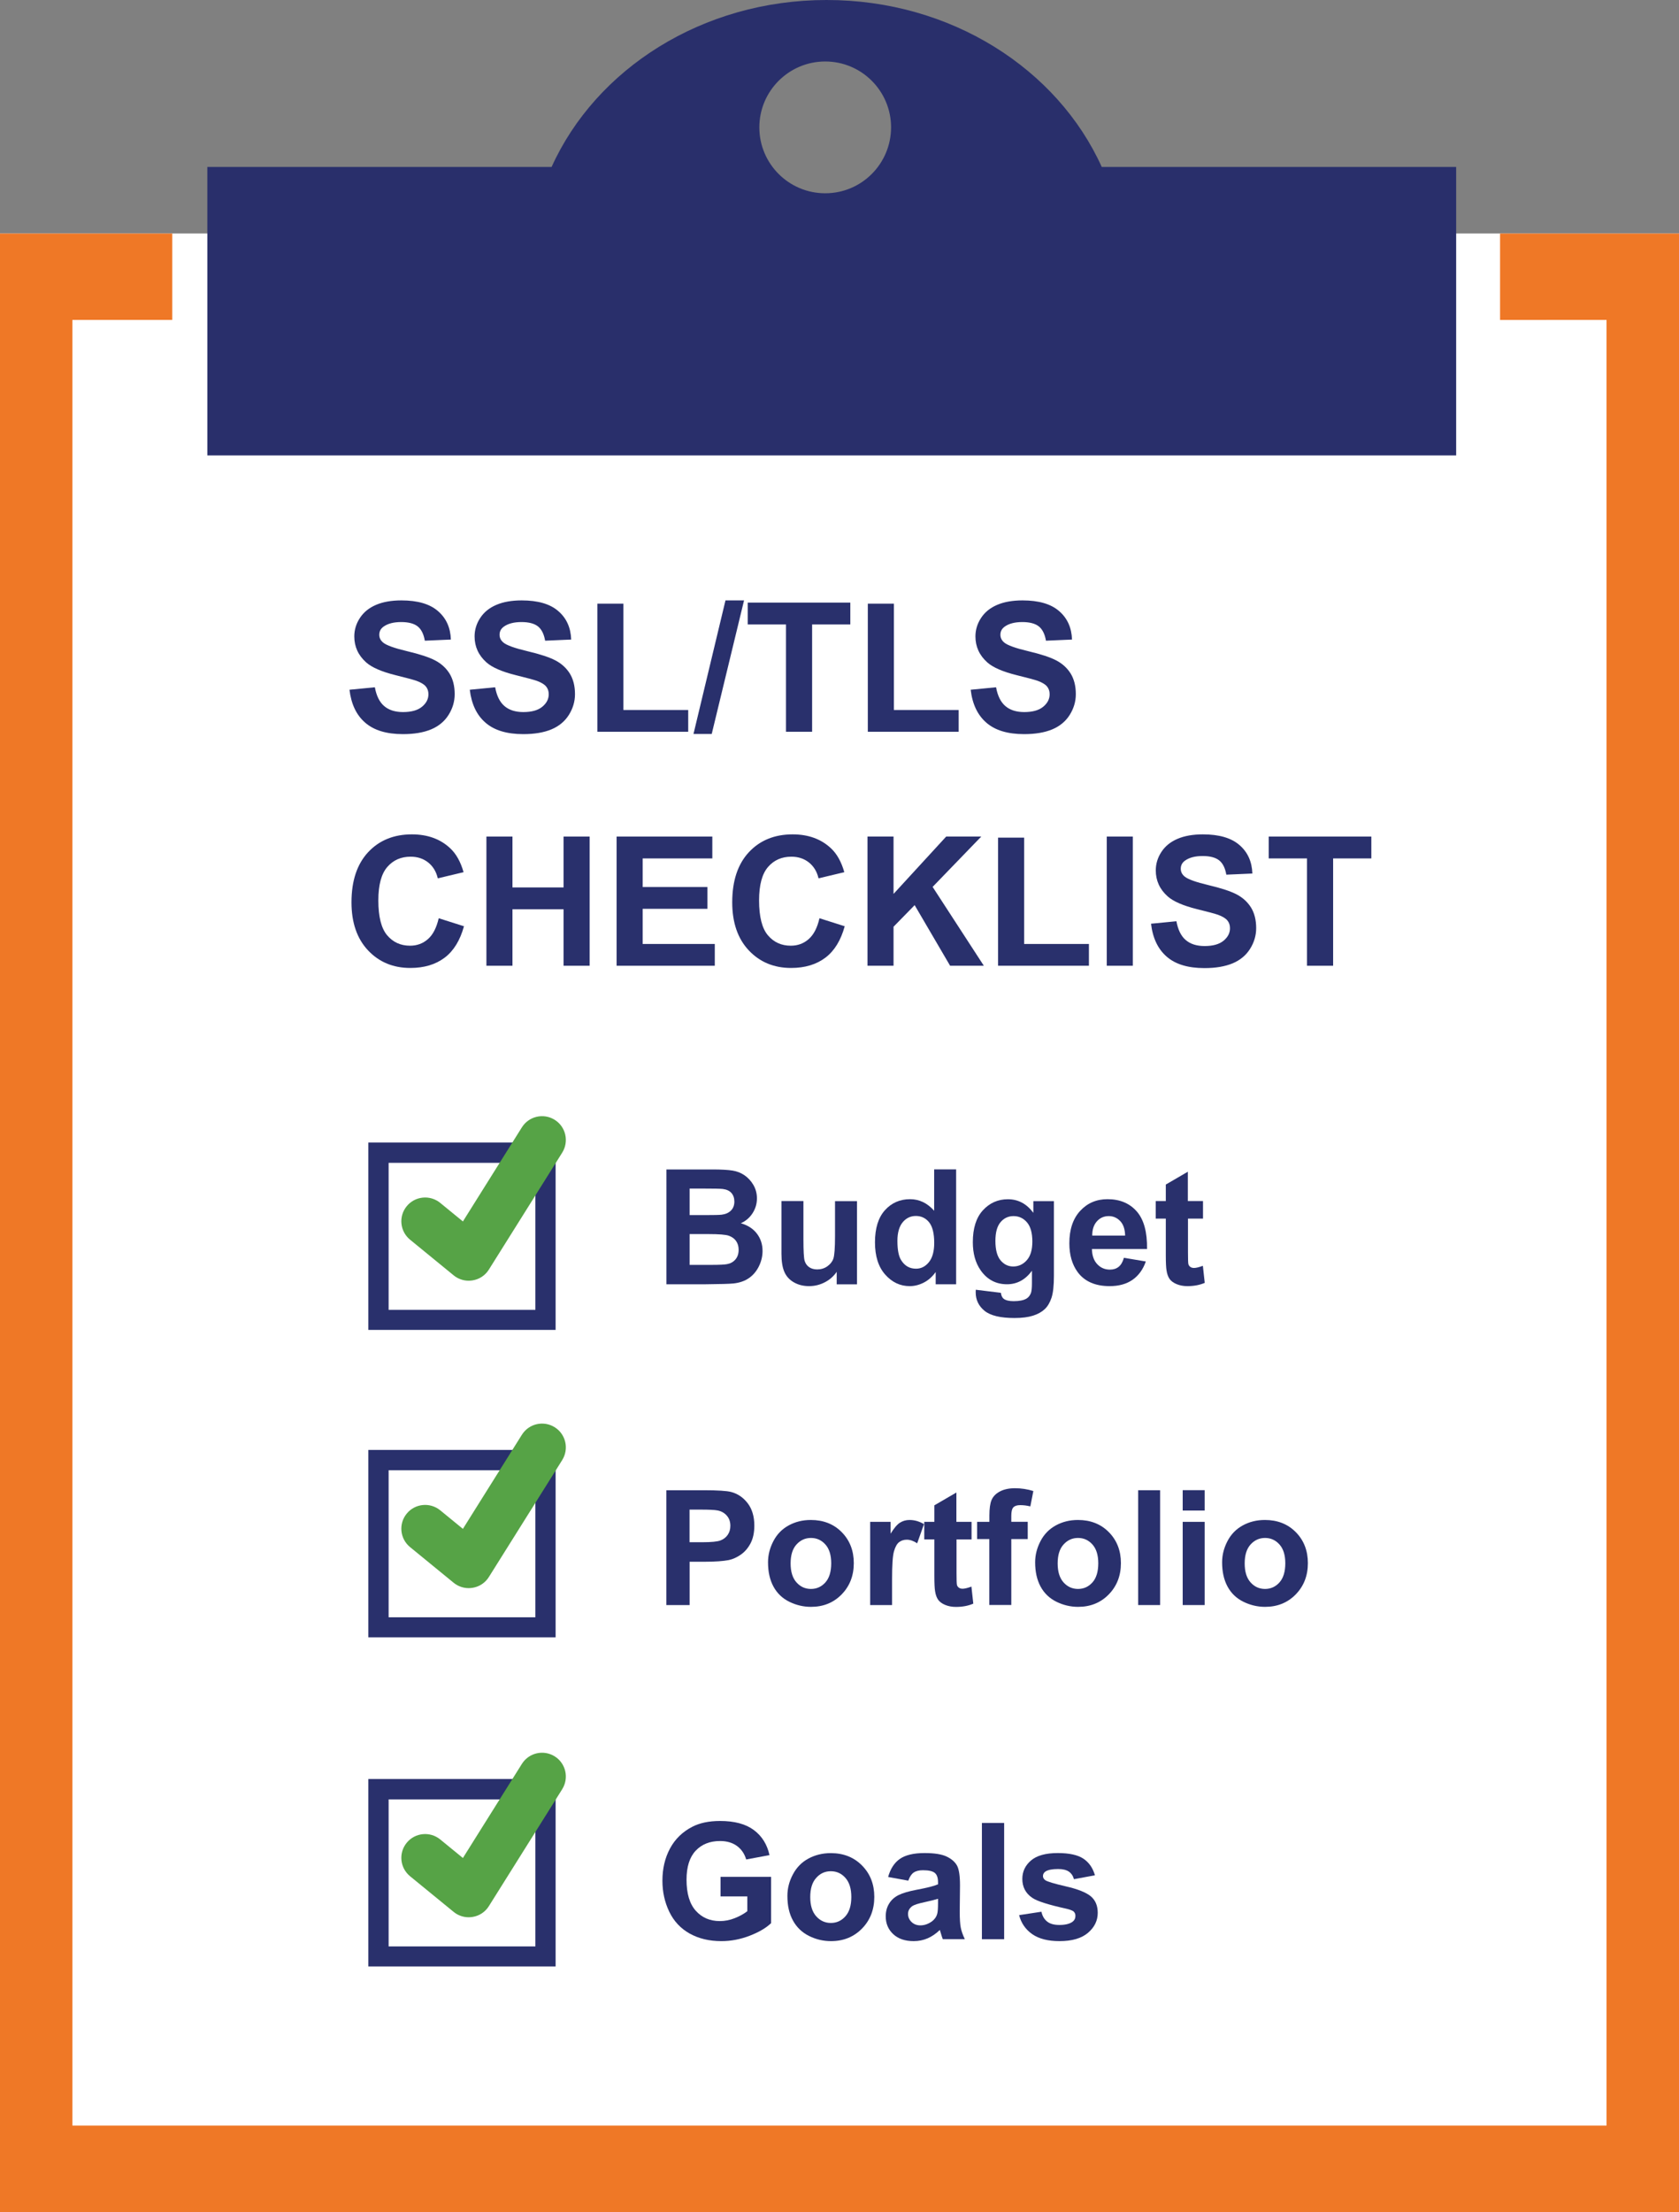<?xml version="1.0" encoding="utf-8"?>
<!-- Generator: Adobe Illustrator 22.1.0, SVG Export Plug-In . SVG Version: 6.00 Build 0)  -->
<svg version="1.1" id="Layer_1" xmlns="http://www.w3.org/2000/svg" xmlns:xlink="http://www.w3.org/1999/xlink" x="0px" y="0px"
	 width="251.36px" height="331px" viewBox="0 0 251.36 331" style="enable-background:new 0 0 251.36 331;" xml:space="preserve">
<rect x="0" y="0" width="251.36" height="331" fill="#808080" stroke="none"/>
<style type="text/css">
	.st0{fill:#FFFFFF;}
	.st1{fill:#EF7826;}
	.st2{fill:#292F6B;}
	.st3{fill:#29306C;}
	.st4{fill:#56A346;}
</style>
<g>
	<g>
		<g>
			<rect x="0" y="34.94" class="st0" width="251.36" height="296.06"/>
		</g>
		<g>
			<polygon class="st1" points="25.79,34.94 25.79,47.87 10.84,47.87 10.84,216.56 10.84,315.22 10.84,318.06 85.75,318.06 
				120.38,318.06 150.48,318.06 240.51,318.06 240.51,47.87 224.57,47.88 224.57,34.94 251.36,34.94 251.36,331 150.48,331 
				126.08,331 104.11,331 9.04,331 0,331 0,327.69 0,226.94 0,207.8 0,47.88 0,34.94 			"/>
		</g>
	</g>
	<g>
		<path class="st2" d="M218,68.14V24.98l-53.06,0C158.32,10.33,142.39,0,123.76,0c-18.63,0-34.56,10.33-41.18,24.98l-51.54,0v43.16
			H218z M123.54,28.92c-5.44,0-9.86-4.41-9.86-9.86c0-5.44,4.42-9.86,9.86-9.86c5.45,0,9.86,4.42,9.86,9.86
			C133.39,24.51,128.99,28.92,123.54,28.92z"/>
	</g>
	<g>
		<path class="st0" d="M121.3,98.02c0-2.48,2.01-4.5,4.5-4.5c2.48,0,4.5,2.01,4.5,4.5c0,2.48-2.01,4.49-4.5,4.49
			C123.32,102.52,121.3,100.51,121.3,98.02z"/>
	</g>
	<g>
		<path class="st3" d="M52.32,103.21l3.8-0.37c0.23,1.27,0.69,2.21,1.39,2.81c0.7,0.6,1.64,0.9,2.83,0.9c1.26,0,2.2-0.27,2.84-0.8
			c0.64-0.53,0.96-1.15,0.96-1.87c0-0.46-0.13-0.85-0.4-1.17c-0.27-0.32-0.74-0.6-1.4-0.84c-0.46-0.16-1.5-0.44-3.12-0.84
			c-2.09-0.52-3.56-1.16-4.4-1.91c-1.19-1.06-1.78-2.36-1.78-3.89c0-0.98,0.28-1.91,0.84-2.76c0.56-0.86,1.36-1.51,2.41-1.96
			s2.32-0.67,3.8-0.67c2.43,0,4.25,0.53,5.48,1.6c1.23,1.06,1.87,2.48,1.93,4.26l-3.9,0.17c-0.17-0.99-0.53-1.71-1.07-2.14
			c-0.55-0.43-1.37-0.65-2.47-0.65c-1.13,0-2.02,0.23-2.66,0.7c-0.41,0.3-0.62,0.7-0.62,1.2c0,0.46,0.19,0.85,0.58,1.17
			c0.49,0.41,1.69,0.84,3.59,1.29s3.3,0.91,4.21,1.39c0.91,0.48,1.62,1.13,2.14,1.96c0.51,0.83,0.77,1.86,0.77,3.08
			c0,1.11-0.31,2.14-0.92,3.11s-1.49,1.69-2.61,2.16c-1.13,0.47-2.53,0.71-4.21,0.71c-2.44,0-4.32-0.56-5.63-1.69
			C53.36,107.02,52.58,105.37,52.32,103.21z"/>
		<path class="st3" d="M70.33,103.21l3.8-0.37c0.23,1.27,0.69,2.21,1.39,2.81c0.7,0.6,1.64,0.9,2.83,0.9c1.26,0,2.2-0.27,2.84-0.8
			c0.64-0.53,0.96-1.15,0.96-1.87c0-0.46-0.13-0.85-0.4-1.17c-0.27-0.32-0.74-0.6-1.4-0.84c-0.46-0.16-1.5-0.44-3.12-0.84
			c-2.09-0.52-3.56-1.16-4.4-1.91c-1.19-1.06-1.78-2.36-1.78-3.89c0-0.98,0.28-1.91,0.84-2.76c0.56-0.86,1.36-1.51,2.41-1.96
			s2.32-0.67,3.8-0.67c2.43,0,4.25,0.53,5.48,1.6c1.23,1.06,1.87,2.48,1.93,4.26l-3.9,0.17c-0.17-0.99-0.53-1.71-1.07-2.14
			c-0.55-0.43-1.37-0.65-2.47-0.65c-1.13,0-2.02,0.23-2.66,0.7c-0.41,0.3-0.62,0.7-0.62,1.2c0,0.46,0.19,0.85,0.58,1.17
			c0.49,0.41,1.69,0.84,3.59,1.29s3.3,0.91,4.21,1.39c0.91,0.48,1.62,1.13,2.14,1.96c0.51,0.83,0.77,1.86,0.77,3.08
			c0,1.11-0.31,2.14-0.92,3.11s-1.49,1.69-2.61,2.16c-1.13,0.47-2.53,0.71-4.21,0.71c-2.44,0-4.32-0.56-5.63-1.69
			C71.37,107.02,70.59,105.37,70.33,103.21z"/>
		<path class="st3" d="M89.43,109.5V90.33h3.9v15.91h9.7v3.26H89.43z"/>
		<path class="st3" d="M103.82,109.83l4.79-19.99h2.78l-4.84,19.99H103.82z"/>
		<path class="st3" d="M117.67,109.5V93.44h-5.73v-3.27h15.36v3.27h-5.72v16.06H117.67z"/>
		<path class="st3" d="M129.92,109.5V90.33h3.9v15.91h9.7v3.26H129.92z"/>
		<path class="st3" d="M145.32,103.21l3.8-0.37c0.23,1.27,0.69,2.21,1.39,2.81c0.7,0.6,1.64,0.9,2.83,0.9c1.26,0,2.2-0.27,2.84-0.8
			c0.64-0.53,0.96-1.15,0.96-1.87c0-0.46-0.13-0.85-0.4-1.17c-0.27-0.32-0.74-0.6-1.4-0.84c-0.46-0.16-1.5-0.44-3.13-0.84
			c-2.09-0.52-3.56-1.16-4.4-1.91c-1.19-1.06-1.78-2.36-1.78-3.89c0-0.98,0.28-1.91,0.84-2.76c0.56-0.86,1.36-1.51,2.41-1.96
			c1.05-0.45,2.32-0.67,3.8-0.67c2.43,0,4.25,0.53,5.48,1.6c1.23,1.06,1.87,2.48,1.93,4.26l-3.9,0.17
			c-0.17-0.99-0.53-1.71-1.07-2.14c-0.55-0.43-1.37-0.65-2.47-0.65c-1.13,0-2.02,0.23-2.66,0.7c-0.41,0.3-0.62,0.7-0.62,1.2
			c0,0.46,0.19,0.85,0.58,1.17c0.49,0.41,1.69,0.84,3.59,1.29s3.3,0.91,4.21,1.39c0.91,0.48,1.62,1.13,2.14,1.96
			c0.51,0.83,0.77,1.86,0.77,3.08c0,1.11-0.31,2.14-0.92,3.11s-1.49,1.69-2.61,2.16c-1.13,0.47-2.53,0.71-4.21,0.71
			c-2.44,0-4.32-0.56-5.63-1.69C146.36,107.02,145.57,105.37,145.32,103.21z"/>
		<path class="st3" d="M65.68,137.4l3.78,1.2c-0.58,2.11-1.54,3.68-2.89,4.7c-1.35,1.02-3.06,1.54-5.14,1.54
			c-2.57,0-4.68-0.88-6.33-2.63c-1.65-1.75-2.48-4.15-2.48-7.19c0-3.22,0.83-5.71,2.49-7.5c1.66-1.78,3.85-2.67,6.55-2.67
			c2.36,0,4.28,0.7,5.76,2.1c0.88,0.83,1.54,2.01,1.98,3.56l-3.86,0.92c-0.23-1-0.71-1.79-1.43-2.37c-0.73-0.58-1.61-0.87-2.64-0.87
			c-1.43,0-2.6,0.51-3.49,1.54s-1.34,2.69-1.34,5c0,2.44,0.44,4.18,1.32,5.22s2.02,1.56,3.43,1.56c1.04,0,1.93-0.33,2.68-0.99
			S65.35,138.82,65.68,137.4z"/>
		<path class="st3" d="M72.82,144.51v-19.33h3.9v7.61h7.65v-7.61h3.9v19.33h-3.9v-8.45h-7.65v8.45H72.82z"/>
		<path class="st3" d="M92.31,144.51v-19.33h14.33v3.27H96.21v4.28h9.7v3.26h-9.7v5.26h10.8v3.26H92.31z"/>
		<path class="st3" d="M122.68,137.4l3.78,1.2c-0.58,2.11-1.54,3.68-2.89,4.7c-1.35,1.02-3.06,1.54-5.14,1.54
			c-2.57,0-4.68-0.88-6.33-2.63c-1.65-1.75-2.48-4.15-2.48-7.19c0-3.22,0.83-5.71,2.49-7.5c1.66-1.78,3.85-2.67,6.55-2.67
			c2.36,0,4.28,0.7,5.76,2.1c0.88,0.83,1.54,2.01,1.98,3.56l-3.86,0.92c-0.23-1-0.71-1.79-1.43-2.37c-0.73-0.58-1.61-0.87-2.64-0.87
			c-1.43,0-2.6,0.51-3.49,1.54s-1.34,2.69-1.34,5c0,2.44,0.44,4.18,1.32,5.22s2.02,1.56,3.43,1.56c1.04,0,1.93-0.33,2.68-0.99
			S122.36,138.82,122.68,137.4z"/>
		<path class="st3" d="M129.87,144.51v-19.33h3.9v8.58l7.88-8.58h5.25l-7.28,7.53l7.67,11.8h-5.05l-5.31-9.07l-3.16,3.23v5.84
			H129.87z"/>
		<path class="st3" d="M149.42,144.51v-19.17h3.9v15.91h9.7v3.26H149.42z"/>
		<path class="st3" d="M165.69,144.51v-19.33h3.9v19.33H165.69z"/>
		<path class="st3" d="M172.32,138.22l3.8-0.37c0.23,1.27,0.69,2.21,1.39,2.81c0.7,0.6,1.64,0.9,2.83,0.9c1.26,0,2.2-0.27,2.84-0.8
			c0.64-0.53,0.96-1.15,0.96-1.87c0-0.46-0.13-0.85-0.4-1.17c-0.27-0.32-0.74-0.6-1.4-0.84c-0.46-0.16-1.5-0.44-3.13-0.84
			c-2.09-0.52-3.56-1.16-4.4-1.91c-1.19-1.06-1.78-2.36-1.78-3.89c0-0.98,0.28-1.91,0.84-2.76c0.56-0.86,1.36-1.51,2.41-1.96
			c1.05-0.45,2.32-0.67,3.8-0.67c2.43,0,4.25,0.53,5.48,1.6c1.23,1.06,1.87,2.48,1.93,4.26l-3.9,0.17
			c-0.17-0.99-0.53-1.71-1.07-2.14c-0.55-0.43-1.37-0.65-2.47-0.65c-1.13,0-2.02,0.23-2.66,0.7c-0.41,0.3-0.62,0.7-0.62,1.2
			c0,0.46,0.19,0.85,0.58,1.17c0.49,0.41,1.69,0.84,3.59,1.29s3.3,0.91,4.21,1.39c0.91,0.48,1.62,1.13,2.14,1.96
			c0.51,0.83,0.77,1.86,0.77,3.08c0,1.11-0.31,2.14-0.92,3.11s-1.49,1.69-2.61,2.16c-1.13,0.47-2.53,0.71-4.21,0.71
			c-2.44,0-4.32-0.56-5.63-1.69C173.36,142.03,172.57,140.38,172.32,138.22z"/>
		<path class="st3" d="M195.67,144.51v-16.06h-5.73v-3.27h15.36v3.27h-5.72v16.06H195.67z"/>
	</g>
	<g>
		<path class="st3" d="M99.77,174.99h6.87c1.36,0,2.37,0.06,3.04,0.17s1.27,0.35,1.79,0.71s0.97,0.84,1.32,1.44s0.53,1.27,0.53,2.01
			c0,0.8-0.22,1.54-0.65,2.21s-1.02,1.18-1.76,1.51c1.05,0.3,1.85,0.82,2.41,1.56s0.84,1.6,0.84,2.59c0,0.78-0.18,1.54-0.54,2.28
			s-0.86,1.33-1.49,1.77s-1.4,0.71-2.33,0.81c-0.58,0.06-1.97,0.1-4.18,0.12h-5.85V174.99z M103.24,177.85v3.97h2.27
			c1.35,0,2.19-0.02,2.52-0.06c0.59-0.07,1.06-0.28,1.4-0.62s0.51-0.79,0.51-1.34c0-0.53-0.15-0.96-0.44-1.29s-0.73-0.53-1.31-0.6
			c-0.34-0.04-1.33-0.06-2.96-0.06H103.24z M103.24,184.68v4.59h3.21c1.25,0,2.04-0.04,2.38-0.11c0.52-0.09,0.94-0.32,1.26-0.69
			s0.49-0.85,0.49-1.46c0-0.52-0.13-0.95-0.38-1.31s-0.61-0.62-1.08-0.79s-1.5-0.25-3.08-0.25H103.24z"/>
		<path class="st3" d="M125.26,192.17v-1.86c-0.45,0.66-1.05,1.19-1.79,1.57s-1.52,0.57-2.34,0.57c-0.84,0-1.59-0.18-2.25-0.55
			s-1.14-0.88-1.44-1.55s-0.45-1.58-0.45-2.75v-7.88h3.29v5.72c0,1.75,0.06,2.82,0.18,3.22s0.34,0.71,0.66,0.94s0.73,0.35,1.22,0.35
			c0.56,0,1.07-0.15,1.51-0.46s0.75-0.69,0.91-1.15s0.25-1.58,0.25-3.36v-5.25h3.29v12.45H125.26z"/>
		<path class="st3" d="M143.14,192.17h-3.06v-1.83c-0.51,0.71-1.11,1.24-1.8,1.59s-1.39,0.52-2.09,0.52c-1.43,0-2.65-0.58-3.67-1.73
			s-1.53-2.76-1.53-4.82c0-2.11,0.5-3.71,1.49-4.81s2.25-1.65,3.76-1.65c1.39,0,2.59,0.58,3.61,1.73v-6.19h3.29V192.17z
			 M134.35,185.67c0,1.33,0.18,2.29,0.55,2.88c0.53,0.86,1.27,1.29,2.23,1.29c0.76,0,1.4-0.32,1.93-0.97s0.8-1.61,0.8-2.89
			c0-1.43-0.26-2.46-0.77-3.09s-1.18-0.94-1.98-0.94c-0.78,0-1.44,0.31-1.96,0.93S134.35,184.44,134.35,185.67z"/>
		<path class="st3" d="M146.08,192.99l3.76,0.46c0.06,0.44,0.21,0.74,0.43,0.9c0.31,0.23,0.8,0.35,1.48,0.35
			c0.86,0,1.5-0.13,1.93-0.39c0.29-0.17,0.51-0.45,0.66-0.83c0.1-0.27,0.15-0.78,0.15-1.51v-1.82c-0.98,1.34-2.23,2.02-3.73,2.02
			c-1.67,0-3-0.71-3.97-2.12c-0.77-1.12-1.15-2.51-1.15-4.17c0-2.09,0.5-3.68,1.51-4.78s2.25-1.65,3.74-1.65
			c1.54,0,2.81,0.68,3.81,2.03v-1.75h3.08v11.17c0,1.47-0.12,2.57-0.36,3.29s-0.58,1.3-1.02,1.71s-1.02,0.74-1.75,0.97
			s-1.65,0.35-2.77,0.35c-2.11,0-3.61-0.36-4.49-1.08s-1.32-1.64-1.32-2.75C146.07,193.28,146.08,193.14,146.08,192.99z
			 M149.02,185.69c0,1.32,0.26,2.29,0.77,2.9s1.14,0.92,1.89,0.92c0.8,0,1.48-0.31,2.04-0.94s0.83-1.56,0.83-2.79
			c0-1.29-0.27-2.25-0.8-2.87s-1.2-0.94-2.02-0.94c-0.79,0-1.44,0.31-1.95,0.92S149.02,184.43,149.02,185.69z"/>
		<path class="st3" d="M168.26,188.21l3.28,0.55c-0.42,1.2-1.09,2.12-2,2.75s-2.05,0.94-3.42,0.94c-2.16,0-3.77-0.71-4.8-2.12
			c-0.82-1.13-1.23-2.56-1.23-4.29c0-2.06,0.54-3.68,1.62-4.85s2.44-1.75,4.09-1.75c1.85,0,3.31,0.61,4.38,1.83s1.58,3.1,1.54,5.62
			h-8.25c0.02,0.98,0.29,1.74,0.8,2.28s1.14,0.81,1.9,0.81c0.52,0,0.95-0.14,1.3-0.42S168.08,188.83,168.26,188.21z M168.44,184.88
			c-0.02-0.95-0.27-1.68-0.74-2.17s-1.04-0.74-1.71-0.74c-0.72,0-1.31,0.26-1.78,0.79s-0.7,1.23-0.69,2.13H168.44z"/>
		<path class="st3" d="M180.1,179.72v2.63h-2.25v5.02c0,1.02,0.02,1.61,0.06,1.78s0.14,0.31,0.29,0.42s0.34,0.16,0.56,0.16
			c0.3,0,0.75-0.11,1.32-0.32l0.28,2.55c-0.77,0.33-1.63,0.49-2.6,0.49c-0.59,0-1.13-0.1-1.61-0.3s-0.83-0.46-1.05-0.77
			s-0.38-0.74-0.46-1.28c-0.07-0.38-0.11-1.16-0.11-2.32v-5.43h-1.51v-2.63h1.51v-2.47l3.3-1.92v4.39H180.1z"/>
	</g>
	<g>
		<path class="st3" d="M99.76,240.17v-17.18h5.57c2.11,0,3.48,0.09,4.13,0.26c0.98,0.26,1.81,0.82,2.47,1.68s1,1.98,1,3.35
			c0,1.05-0.19,1.94-0.57,2.66s-0.87,1.28-1.46,1.69s-1.19,0.68-1.8,0.81c-0.83,0.16-2.03,0.25-3.6,0.25h-2.26v6.48H99.76z
			 M103.23,225.89v4.88h1.9c1.37,0,2.28-0.09,2.74-0.27s0.82-0.46,1.08-0.84s0.39-0.83,0.39-1.34c0-0.63-0.18-1.14-0.55-1.55
			s-0.83-0.66-1.39-0.76c-0.41-0.08-1.25-0.12-2.5-0.12H103.23z"/>
		<path class="st3" d="M114.98,233.77c0-1.09,0.27-2.15,0.81-3.18s1.3-1.8,2.29-2.34s2.09-0.81,3.31-0.81
			c1.88,0,3.43,0.61,4.63,1.83s1.8,2.77,1.8,4.63c0,1.88-0.61,3.44-1.82,4.68s-2.74,1.86-4.59,1.86c-1.14,0-2.23-0.26-3.26-0.77
			s-1.82-1.27-2.36-2.27S114.98,235.2,114.98,233.77z M118.36,233.94c0,1.23,0.29,2.18,0.88,2.84s1.31,0.98,2.17,0.98
			s1.58-0.33,2.16-0.98s0.87-1.61,0.87-2.86c0-1.22-0.29-2.16-0.87-2.81s-1.3-0.98-2.16-0.98s-1.58,0.33-2.17,0.98
			S118.36,232.71,118.36,233.94z"/>
		<path class="st3" d="M133.56,240.17h-3.29v-12.45h3.06v1.77c0.52-0.84,0.99-1.39,1.41-1.65s0.89-0.4,1.42-0.4
			c0.75,0,1.47,0.21,2.17,0.62l-1.02,2.87c-0.55-0.36-1.07-0.54-1.55-0.54c-0.46,0-0.85,0.13-1.17,0.38s-0.57,0.71-0.76,1.38
			s-0.28,2.05-0.28,4.17V240.17z"/>
		<path class="st3" d="M145.45,227.72v2.63h-2.25v5.02c0,1.02,0.02,1.61,0.06,1.78s0.14,0.31,0.29,0.42s0.34,0.16,0.56,0.16
			c0.3,0,0.75-0.11,1.32-0.32l0.28,2.55c-0.77,0.33-1.63,0.49-2.6,0.49c-0.59,0-1.13-0.1-1.61-0.3s-0.83-0.46-1.05-0.77
			s-0.38-0.74-0.46-1.28c-0.07-0.38-0.11-1.16-0.11-2.32v-5.43h-1.51v-2.63h1.51v-2.47l3.3-1.92v4.39H145.45z"/>
		<path class="st3" d="M146.29,227.72h1.83v-0.94c0-1.05,0.11-1.83,0.33-2.34s0.63-0.94,1.23-1.26s1.35-0.49,2.27-0.49
			c0.94,0,1.86,0.14,2.75,0.42l-0.45,2.3c-0.52-0.13-1.03-0.19-1.51-0.19c-0.48,0-0.82,0.11-1.03,0.33s-0.31,0.65-0.31,1.28v0.88
			h2.46v2.59h-2.46v9.86h-3.29v-9.86h-1.83V227.72z"/>
		<path class="st3" d="M154.97,233.77c0-1.09,0.27-2.15,0.81-3.18s1.3-1.8,2.29-2.34s2.09-0.81,3.31-0.81
			c1.88,0,3.43,0.61,4.63,1.83s1.8,2.77,1.8,4.63c0,1.88-0.61,3.44-1.82,4.68s-2.74,1.86-4.59,1.86c-1.14,0-2.23-0.26-3.26-0.77
			s-1.82-1.27-2.36-2.27S154.97,235.2,154.97,233.77z M158.34,233.94c0,1.23,0.29,2.18,0.88,2.84s1.31,0.98,2.17,0.98
			s1.58-0.33,2.16-0.98s0.87-1.61,0.87-2.86c0-1.22-0.29-2.16-0.87-2.81s-1.3-0.98-2.16-0.98s-1.58,0.33-2.17,0.98
			S158.34,232.71,158.34,233.94z"/>
		<path class="st3" d="M170.39,240.17v-17.18h3.29v17.18H170.39z"/>
		<path class="st3" d="M177.06,226.03v-3.05h3.29v3.05H177.06z M177.06,240.17v-12.45h3.29v12.45H177.06z"/>
		<path class="st3" d="M182.96,233.77c0-1.09,0.27-2.15,0.81-3.18s1.3-1.8,2.29-2.34s2.09-0.81,3.31-0.81
			c1.88,0,3.43,0.61,4.63,1.83s1.8,2.77,1.8,4.63c0,1.88-0.61,3.44-1.82,4.68s-2.74,1.86-4.59,1.86c-1.14,0-2.23-0.26-3.26-0.77
			s-1.82-1.27-2.36-2.27S182.96,235.2,182.96,233.77z M186.34,233.94c0,1.23,0.29,2.18,0.88,2.84s1.31,0.98,2.17,0.98
			s1.58-0.33,2.16-0.98s0.87-1.61,0.87-2.86c0-1.22-0.29-2.16-0.87-2.81s-1.3-0.98-2.16-0.98s-1.58,0.33-2.17,0.98
			S186.34,232.71,186.34,233.94z"/>
	</g>
	<g>
		<path class="st3" d="M107.87,283.77v-2.93h7.57v6.93c-0.74,0.71-1.8,1.34-3.2,1.88c-1.4,0.54-2.81,0.81-4.24,0.81
			c-1.82,0-3.4-0.38-4.76-1.14c-1.35-0.76-2.37-1.85-3.05-3.27c-0.68-1.42-1.02-2.96-1.02-4.63c0-1.81,0.38-3.42,1.14-4.83
			s1.87-2.49,3.33-3.24c1.12-0.58,2.5-0.87,4.16-0.87c2.16,0,3.84,0.45,5.06,1.36s1.99,2.16,2.34,3.75l-3.49,0.65
			c-0.25-0.85-0.71-1.53-1.38-2.02s-1.52-0.74-2.53-0.74c-1.53,0-2.75,0.49-3.66,1.46s-1.36,2.42-1.36,4.33
			c0,2.06,0.46,3.61,1.38,4.64c0.92,1.03,2.12,1.55,3.61,1.55c0.74,0,1.47-0.14,2.21-0.43c0.74-0.29,1.37-0.64,1.9-1.05v-2.21
			H107.87z"/>
		<path class="st3" d="M117.88,283.69c0-1.11,0.27-2.18,0.82-3.21c0.55-1.04,1.32-1.83,2.32-2.37c1-0.54,2.12-0.82,3.35-0.82
			c1.91,0,3.47,0.62,4.69,1.86c1.22,1.24,1.83,2.8,1.83,4.69c0,1.91-0.62,3.49-1.84,4.74c-1.23,1.25-2.78,1.88-4.64,1.88
			c-1.16,0-2.26-0.26-3.3-0.78s-1.84-1.29-2.39-2.29C118.15,286.37,117.88,285.14,117.88,283.69z M121.3,283.87
			c0,1.25,0.3,2.21,0.89,2.87c0.59,0.66,1.32,1,2.19,1c0.87,0,1.6-0.33,2.19-1s0.88-1.63,0.88-2.89c0-1.23-0.29-2.18-0.88-2.85
			s-1.32-1-2.19-1c-0.87,0-1.6,0.33-2.19,1C121.59,281.66,121.3,282.62,121.3,283.87z"/>
		<path class="st3" d="M135.98,281.41l-3.02-0.55c0.34-1.22,0.92-2.12,1.75-2.7s2.06-0.88,3.7-0.88c1.49,0,2.59,0.18,3.32,0.53
			s1.24,0.8,1.54,1.34c0.3,0.54,0.45,1.54,0.45,2.98l-0.04,3.89c0,1.11,0.05,1.92,0.16,2.45c0.11,0.53,0.31,1.09,0.6,1.69h-3.3
			c-0.09-0.22-0.19-0.55-0.32-0.98c-0.06-0.2-0.09-0.33-0.12-0.39c-0.57,0.55-1.18,0.97-1.83,1.25c-0.65,0.28-1.34,0.42-2.08,0.42
			c-1.3,0-2.32-0.35-3.07-1.05c-0.75-0.7-1.12-1.59-1.12-2.67c0-0.71,0.17-1.35,0.51-1.9c0.34-0.56,0.82-0.98,1.43-1.28
			c0.61-0.3,1.5-0.56,2.65-0.78c1.56-0.29,2.64-0.56,3.24-0.82v-0.33c0-0.64-0.16-1.1-0.47-1.37c-0.32-0.27-0.91-0.41-1.79-0.41
			c-0.59,0-1.06,0.12-1.39,0.35S136.18,280.83,135.98,281.41z M140.44,284.12c-0.43,0.14-1.1,0.31-2.03,0.51
			c-0.93,0.2-1.53,0.39-1.82,0.58c-0.43,0.31-0.65,0.7-0.65,1.17c0,0.47,0.17,0.87,0.52,1.21c0.35,0.34,0.79,0.51,1.33,0.51
			c0.6,0,1.17-0.2,1.72-0.59c0.4-0.3,0.67-0.67,0.79-1.1c0.09-0.29,0.13-0.83,0.13-1.63V284.12z"/>
		<path class="st3" d="M147,290.17v-17.39h3.33v17.39H147z"/>
		<path class="st3" d="M152.57,286.57l3.34-0.51c0.14,0.65,0.43,1.14,0.87,1.48c0.43,0.34,1.04,0.5,1.83,0.5
			c0.86,0,1.51-0.16,1.95-0.47c0.29-0.22,0.44-0.52,0.44-0.89c0-0.25-0.08-0.46-0.24-0.63c-0.17-0.16-0.54-0.3-1.11-0.44
			c-2.69-0.59-4.39-1.13-5.11-1.63c-1-0.68-1.49-1.63-1.49-2.83c0-1.09,0.43-2.01,1.29-2.75c0.86-0.74,2.2-1.12,4.01-1.12
			c1.72,0,3,0.28,3.84,0.84c0.84,0.56,1.42,1.39,1.73,2.49l-3.14,0.58c-0.13-0.49-0.39-0.87-0.76-1.13
			c-0.38-0.26-0.91-0.39-1.61-0.39c-0.88,0-1.51,0.12-1.89,0.37c-0.25,0.17-0.38,0.4-0.38,0.68c0,0.24,0.11,0.44,0.33,0.61
			c0.3,0.22,1.34,0.53,3.11,0.94c1.77,0.4,3.01,0.9,3.72,1.48c0.7,0.59,1.04,1.42,1.04,2.48c0,1.15-0.48,2.15-1.45,2.98
			s-2.39,1.25-4.28,1.25c-1.72,0-3.07-0.35-4.07-1.04C153.53,288.71,152.88,287.77,152.57,286.57z"/>
	</g>
	<g>
		<g>
			<g>
				<path class="st3" d="M83.18,199H55.14v-28.04h28.04V199z M58.18,196h21.97v-22H58.18V196z"/>
			</g>
		</g>
		<g>
			<path class="st4" d="M70.17,191.64c-0.82,0-1.61-0.28-2.25-0.8l-6.53-5.34c-1.52-1.24-1.75-3.49-0.5-5.01
				c1.24-1.52,3.49-1.74,5.01-0.5l3.4,2.78l8.83-14.08c1.05-1.67,3.24-2.17,4.91-1.13c1.67,1.04,2.17,3.24,1.13,4.91l-10.98,17.5
				c-0.54,0.87-1.43,1.46-2.44,1.62C70.55,191.62,70.36,191.64,70.17,191.64"/>
		</g>
	</g>
	<g>
		<g>
			<g>
				<path class="st3" d="M83.18,245H55.14v-28.04h28.04V245z M58.18,242h21.97v-22H58.18V242z"/>
			</g>
		</g>
		<g>
			<path class="st4" d="M70.17,237.64c-0.82,0-1.61-0.28-2.25-0.8l-6.53-5.34c-1.52-1.24-1.75-3.49-0.5-5.01
				c1.24-1.52,3.49-1.74,5.01-0.5l3.4,2.78l8.83-14.08c1.05-1.67,3.24-2.17,4.91-1.13c1.67,1.04,2.17,3.24,1.13,4.91l-10.98,17.5
				c-0.54,0.87-1.43,1.46-2.44,1.62C70.55,237.62,70.36,237.64,70.17,237.64"/>
		</g>
	</g>
	<g>
		<g>
			<g>
				<path class="st3" d="M83.18,294.25H55.14V266.2h28.04V294.25z M58.18,291.25h21.97v-22H58.18V291.25z"/>
			</g>
		</g>
		<g>
			<path class="st4" d="M70.17,286.89c-0.82,0-1.61-0.28-2.25-0.8l-6.53-5.34c-1.52-1.24-1.75-3.49-0.5-5.01
				c1.24-1.52,3.49-1.74,5.01-0.5l3.4,2.78l8.83-14.08c1.05-1.67,3.24-2.17,4.91-1.13s2.17,3.24,1.13,4.91l-10.98,17.5
				c-0.54,0.87-1.43,1.46-2.44,1.62C70.55,286.87,70.36,286.89,70.17,286.89"/>
		</g>
	</g>
</g>
</svg>

